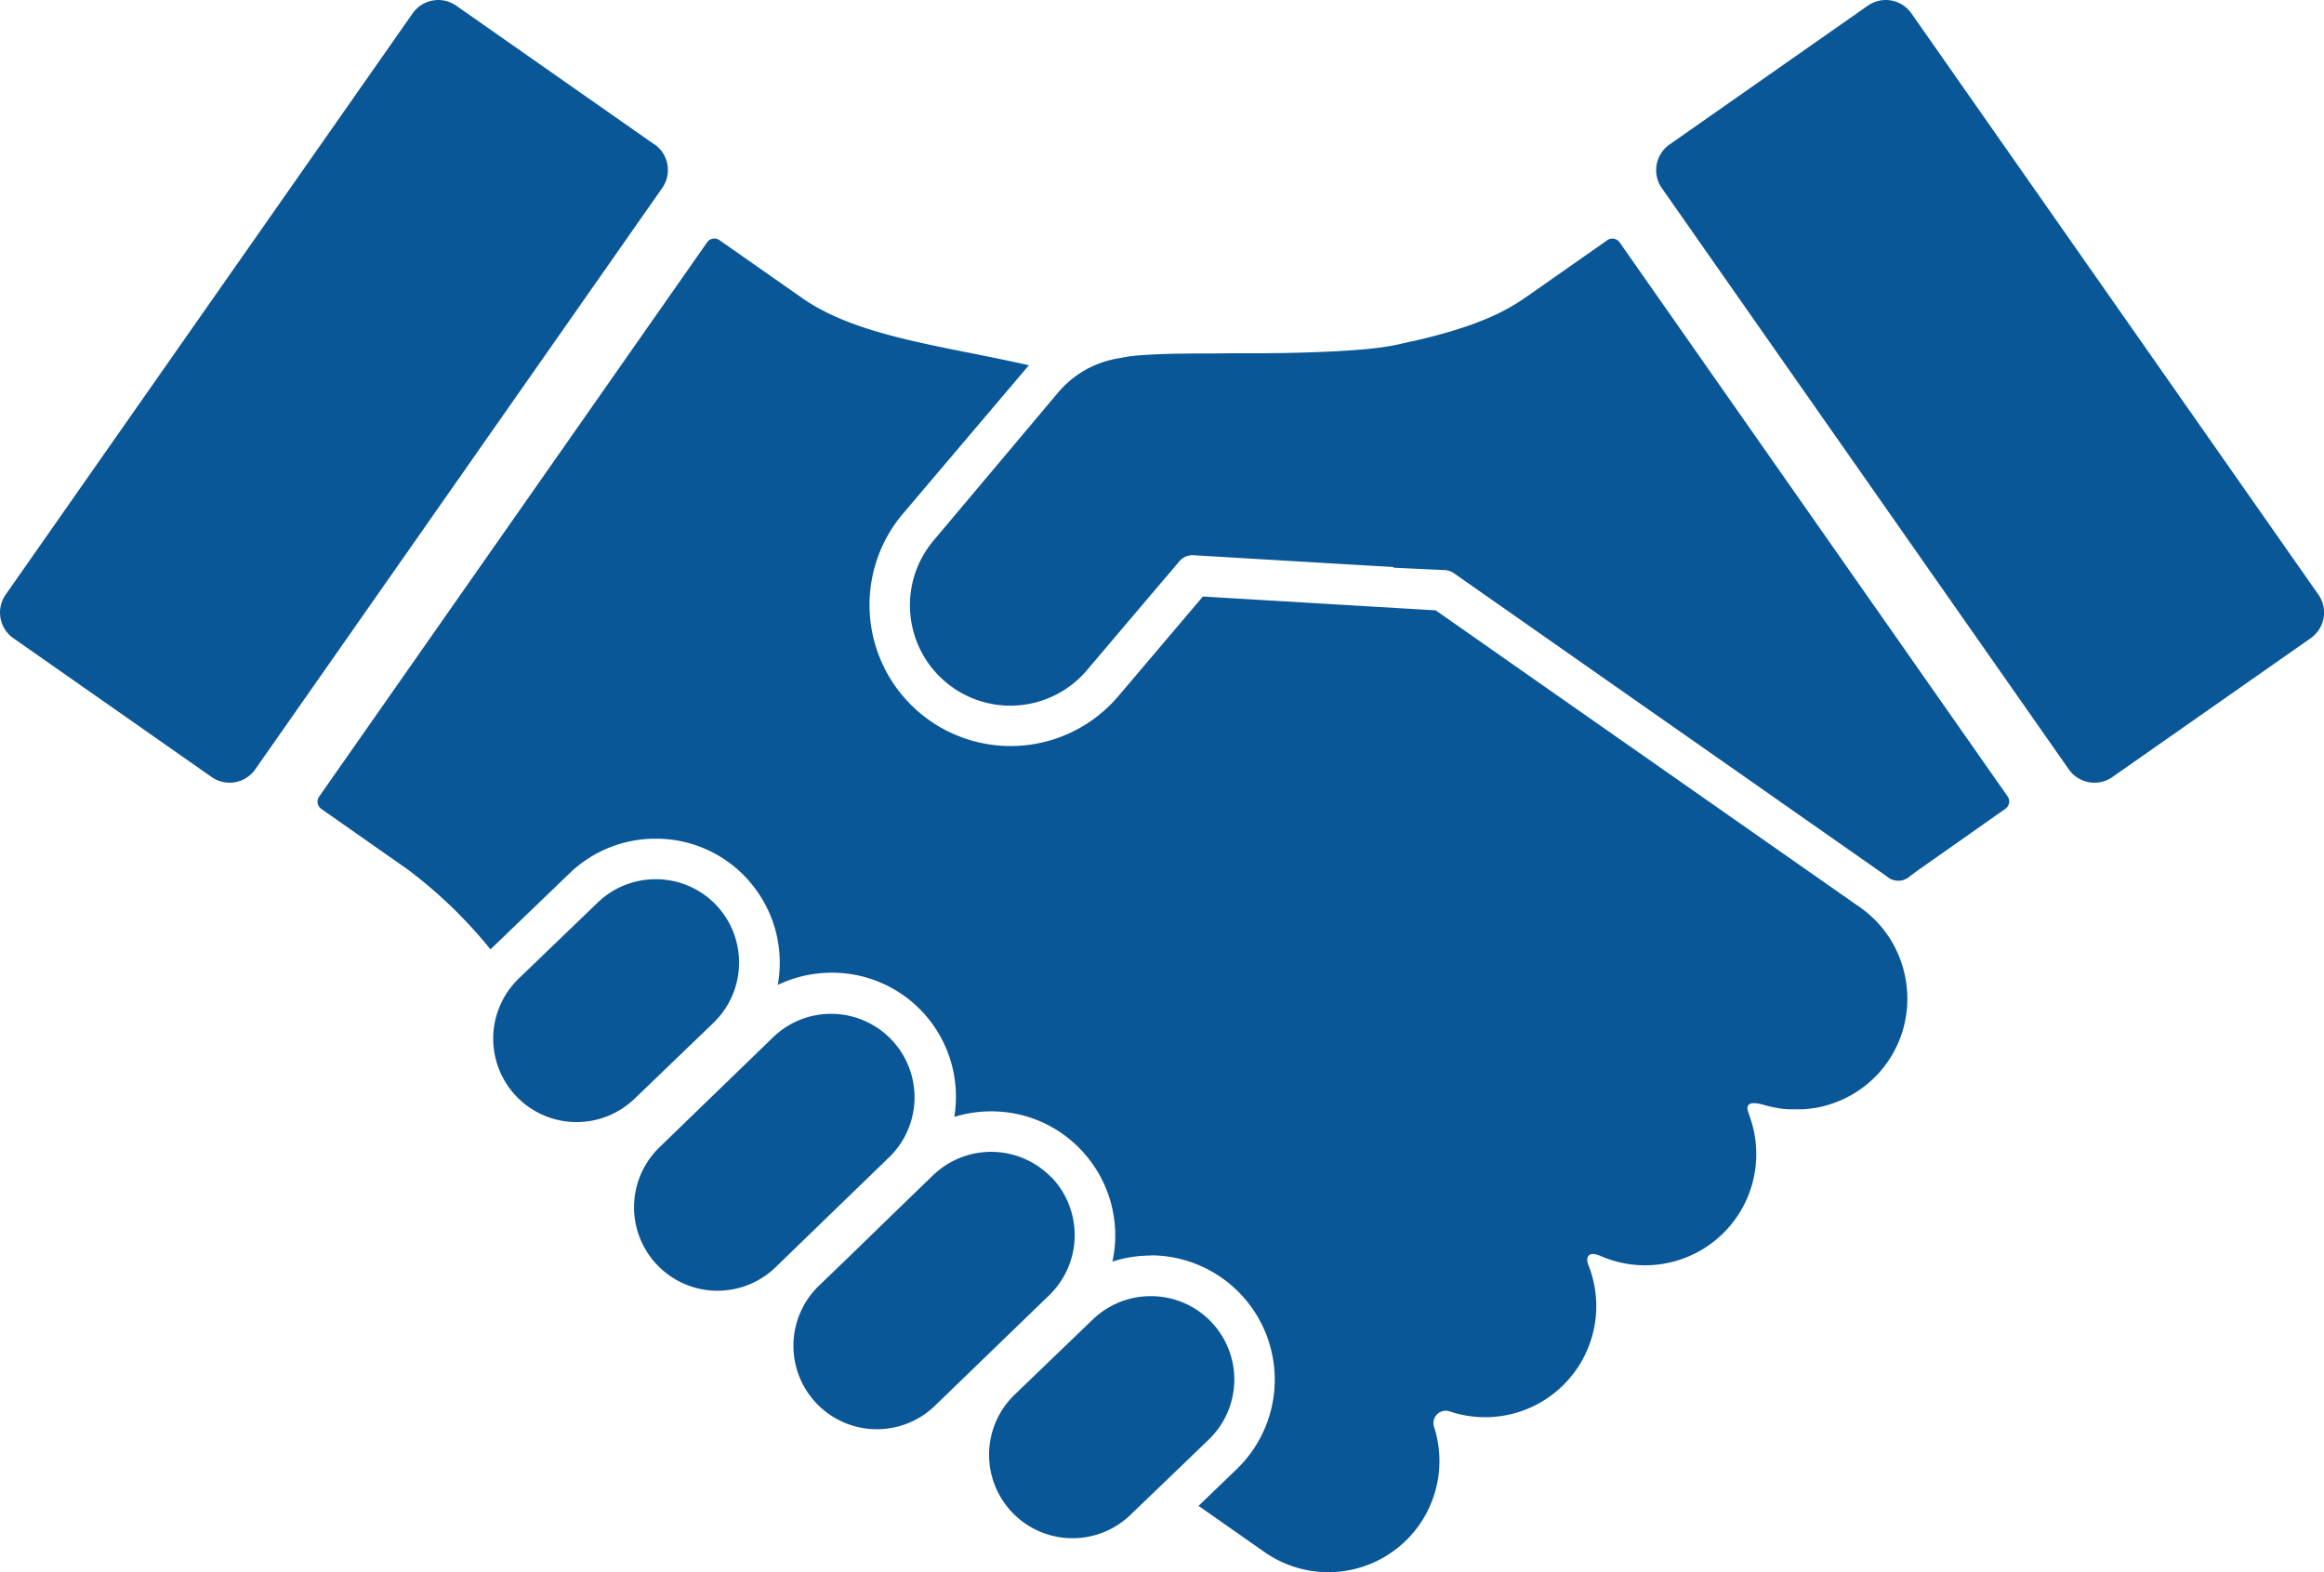 <svg xmlns="http://www.w3.org/2000/svg" width="76.655" height="51.849" viewBox="0 0 76.655 51.849">
  <g id="グループ_868" data-name="グループ 868" transform="translate(-126.672 -1680.097)">
    <path id="パス_1645" data-name="パス 1645" d="M116.909,100.73a4.1,4.1,0,0,1,2.847,7.039l-1.272,1.224,2.172,1.521a3.666,3.666,0,0,0,5.6-4.114v0a.406.406,0,0,1,.52-.52h0a3.665,3.665,0,0,0,4.574-4.813h0c-.108-.246-.028-.481.339-.337l.009,0a3.666,3.666,0,0,0,5.029-4.386c-.024-.08-.05-.159-.078-.237h0l0-.01q-.016-.036-.027-.069c-.113-.324.088-.368.472-.272h0q.075.023.151.043l.024.006.134.032.05.01.115.022.048.008c.051.008.1.015.152.021h.008c.053.006.107.01.16.014l.047,0,.117,0h.131l.134,0,.071,0,.139-.012.061-.006c.066-.008.132-.018.2-.029l.009,0q.094-.017.186-.039l.061-.015.134-.036.067-.02.131-.044.061-.022q.08-.03.158-.063l.028-.011q.092-.04.183-.086l.046-.024c.044-.023.088-.047.132-.072l.059-.035q.059-.035.117-.073l.058-.038q.063-.043.124-.089l.042-.031q.081-.062.159-.129l.029-.026q.063-.055.123-.113l.049-.049q.05-.05.1-.1l.05-.055c.032-.036.063-.073.094-.111l.042-.052c.043-.055.086-.111.126-.169h0a3.593,3.593,0,0,0,.255-.424q.037-.073.071-.146a3.64,3.64,0,0,0,.162-.416q.027-.086.05-.173a3.683,3.683,0,0,0,.119-1.056q-.006-.177-.028-.352t-.061-.347a3.722,3.722,0,0,0-.153-.507q-.063-.165-.142-.325-.04-.081-.084-.16a3.641,3.641,0,0,0-.813-.99c-.088-.075-.181-.148-.278-.216L129.7,81.832l-3.393-2.376-1.084-.064-.235-.014L118.627,79l-1.966,2.317-.182.215-.437.514-.213.251c-.075.089-.154.173-.235.255a4.655,4.655,0,0,1-6.864-6.279l4.113-4.848.047-.052c-2.773-.634-5.642-.93-7.478-2.216l-2.731-1.912a.292.292,0,0,0-.406.072L89.477,85.6a.292.292,0,0,0,.072.406l2.83,1.982a15.337,15.337,0,0,1,2.75,2.65l2.6-2.5a4.073,4.073,0,0,1,2.848-1.15h0a4.062,4.062,0,0,1,2.944,1.244c.062.064.121.131.178.2a4.069,4.069,0,0,1,.923,2.017v0a4.126,4.126,0,0,1-.017,1.363,4.072,4.072,0,0,1,1.272-.373c.095-.012.19-.021.287-.026.074,0,.149-.006.223-.006h0a4.084,4.084,0,0,1,3.92,2.908c.028.092.053.185.074.279a4.13,4.13,0,0,1,.049,1.557l0,.012a4.12,4.12,0,0,1,1.213-.182h0a4.173,4.173,0,0,1,.84.085,4.06,4.06,0,0,1,2.1,1.159c.073.075.141.153.207.232a4.082,4.082,0,0,1,.853,3.48,4.118,4.118,0,0,1,1.263-.2h0Z" transform="translate(47.721 1620.772)" fill="#0a5798"/>
    <path id="パス_1646" data-name="パス 1646" d="M21.589,4.767,15.048.187A1.032,1.032,0,0,0,13.611.44L.187,19.612A1.032,1.032,0,0,0,.44,21.049l6.541,4.58a1.032,1.032,0,0,0,1.438-.254L21.843,6.2a1.032,1.032,0,0,0-.253-1.438" transform="translate(126.672 1680.097)" fill="#0a5798"/>
    <path id="パス_1647" data-name="パス 1647" d="M184.985,291.863l1.85-1.791a2.753,2.753,0,0,0-3.829-3.956l-3.389,3.281-.007.007-.4.388a2.753,2.753,0,0,0,3.829,3.956l1.163-1.126Z" transform="translate(-30.811 1428.171)" fill="#0a5798"/>
    <path id="パス_1648" data-name="パス 1648" d="M231.765,325.219h0a2.761,2.761,0,0,0-3.893-.063l-.7.676-.458.444-1.7,1.651-.935.9a2.753,2.753,0,0,0,3.829,3.956l1.7-1.644,2.1-2.031a2.761,2.761,0,0,0,.063-3.893" transform="translate(-70.423 1393.704)" fill="#0a5798"/>
    <path id="パス_1649" data-name="パス 1649" d="M281.811,365.779l-2.229,2.144-.378.364a2.753,2.753,0,0,0,3.829,3.956l1.145-1.1,1.462-1.407a2.749,2.749,0,0,0-1.915-4.727h0a2.743,2.743,0,0,0-1.914.772" transform="translate(-119.095 1357.839)" fill="#0a5798"/>
    <path id="パス_1650" data-name="パス 1650" d="M143.666,254.774l2.532-2.436a2.761,2.761,0,0,0,.684-2.881,2.738,2.738,0,0,0-2.6-1.846h0a2.743,2.743,0,0,0-1.914.772l-2.607,2.508c-.02.02-.04.04-.059.06a2.752,2.752,0,0,0,3.739,4.029c.051-.043.1-.087.15-.134Z" transform="translate(4.016 1461.486)" fill="#0a5798"/>
    <path id="パス_1651" data-name="パス 1651" d="M279.722,67.319a.292.292,0,0,0-.406-.072l-2.731,1.912a6.749,6.749,0,0,1-1.233.67c-.241.1-.493.2-.752.283-.532.179-1.1.329-1.686.465l-.013,0-.118.024-.045.01-.15.037-.012,0c-.117.031-.25.059-.395.085l-.14.023c-.362.056-.793.1-1.267.13l-.322.02c-.164.009-.332.017-.5.024l-.522.019-.536.014-.362.008-.182,0-.364.006-.363,0-.361,0-.385,0-.5.005-.339,0-.329,0-.471.009-.169,0c-.35.009-.666.02-.939.037-.246.015-.457.034-.621.058-.076.011-.142.024-.2.037l-.047.009a3.336,3.336,0,0,0-.631.154,3.3,3.3,0,0,0-.613.288q-.127.077-.249.166a3.29,3.29,0,0,0-.559.521L257.1,77.145a3.312,3.312,0,0,0,5.051,4.286l.132-.156.436-.514.182-.215,1.46-1.72.511-.6.329-.388a.562.562,0,0,1,.462-.2l1.4.083,4.492.266h.022l.678.04.019.023,1.677.078a.564.564,0,0,1,.3.1l14.167,9.92q.074.052.145.106a.568.568,0,0,0,.7,0q.179-.139.363-.269L292.448,86a.292.292,0,0,0,.072-.406Z" transform="translate(-99.628 1620.772)" fill="#0a5798"/>
    <path id="パス_1652" data-name="パス 1652" d="M488.261,19.611,474.837.439A1.032,1.032,0,0,0,473.4.186l-6.541,4.58a1.032,1.032,0,0,0-.253,1.438l13.424,19.171a1.032,1.032,0,0,0,1.438.253l6.541-4.58a1.032,1.032,0,0,0,.253-1.438" transform="translate(-285.12 1680.098)" fill="#0a5798"/>
  </g>
</svg>
